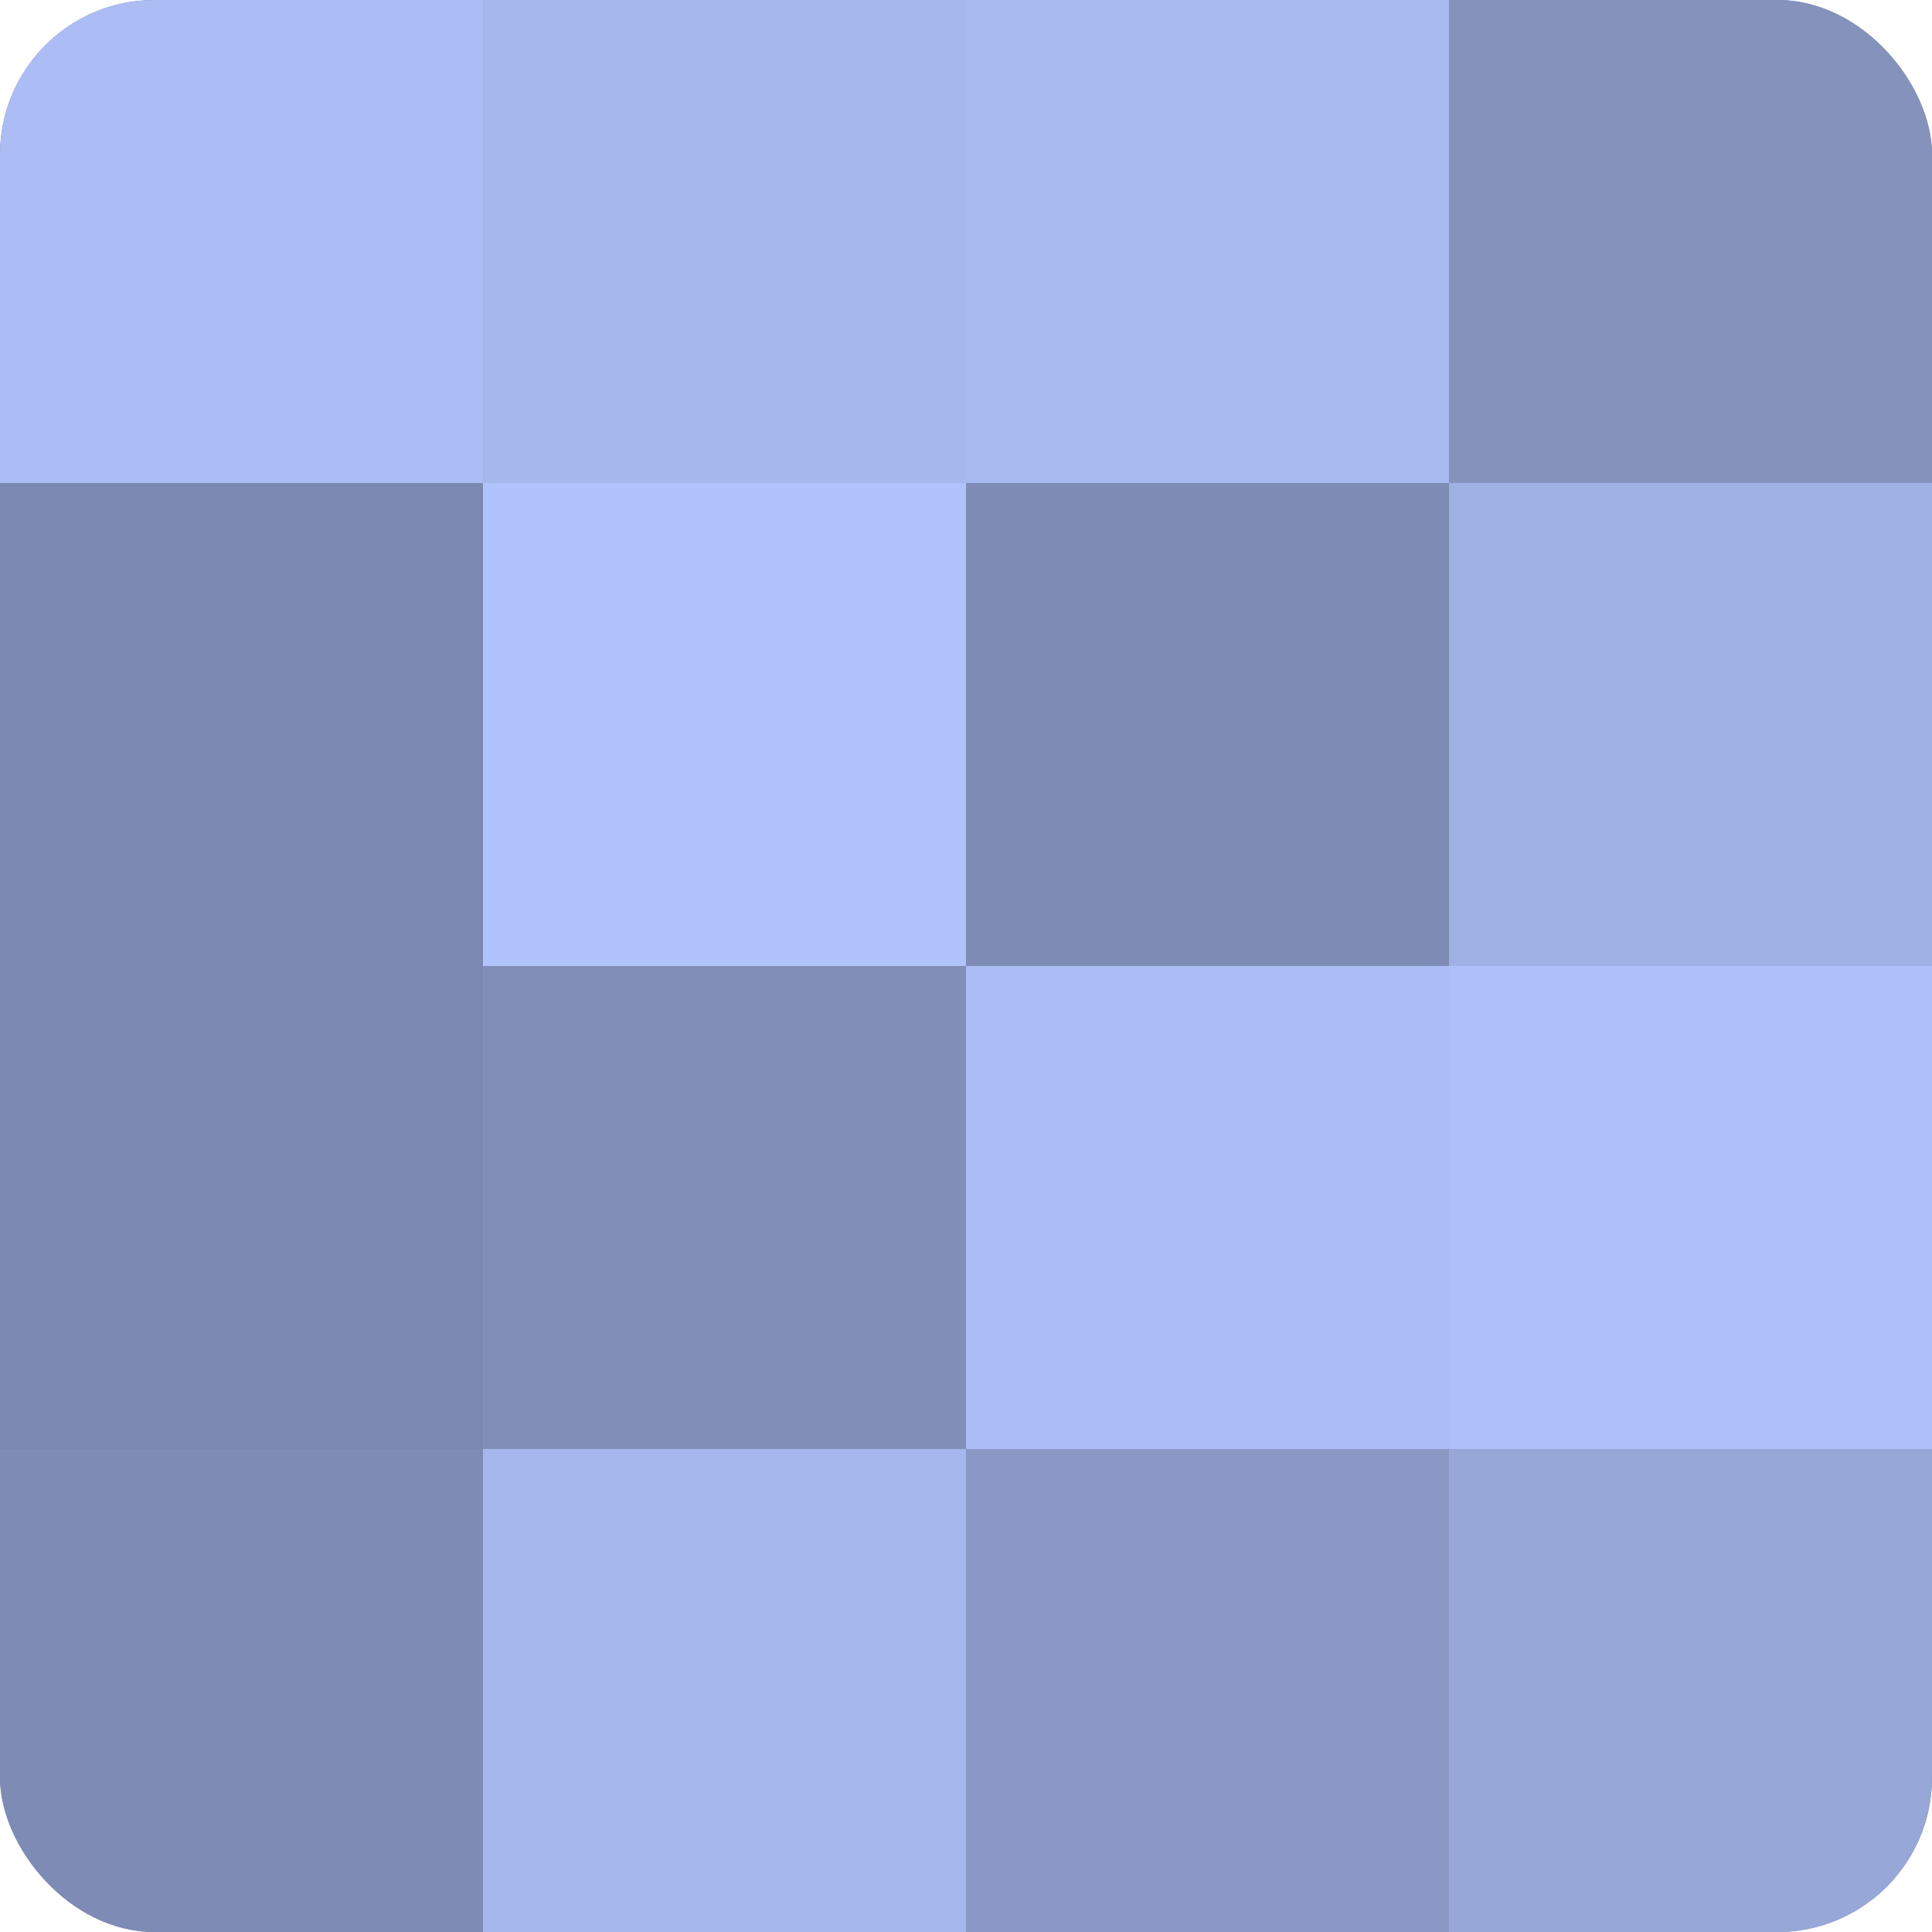 <?xml version="1.0" encoding="UTF-8"?>
<svg xmlns="http://www.w3.org/2000/svg" width="60" height="60" viewBox="0 0 100 100" preserveAspectRatio="xMidYMid meet"><defs><clipPath id="c" width="100" height="100"><rect width="100" height="100" rx="8" ry="8"/></clipPath></defs><g clip-path="url(#c)"><rect width="100" height="100" fill="#707ca0"/><rect width="25" height="25" fill="#abbdf4"/><rect y="25" width="25" height="25" fill="#7b88b0"/><rect y="50" width="25" height="25" fill="#7b88b0"/><rect y="75" width="25" height="25" fill="#7e8bb4"/><rect x="25" width="25" height="25" fill="#a5b7ec"/><rect x="25" y="25" width="25" height="25" fill="#b0c3fc"/><rect x="25" y="50" width="25" height="25" fill="#818fb8"/><rect x="25" y="75" width="25" height="25" fill="#a5b7ec"/><rect x="50" width="25" height="25" fill="#a8baf0"/><rect x="50" y="25" width="25" height="25" fill="#7e8bb4"/><rect x="50" y="50" width="25" height="25" fill="#abbdf4"/><rect x="50" y="75" width="25" height="25" fill="#8998c4"/><rect x="75" width="25" height="25" fill="#8492bc"/><rect x="75" y="25" width="25" height="25" fill="#9fb1e4"/><rect x="75" y="50" width="25" height="25" fill="#adc0f8"/><rect x="75" y="75" width="25" height="25" fill="#97a7d8"/></g></svg>
